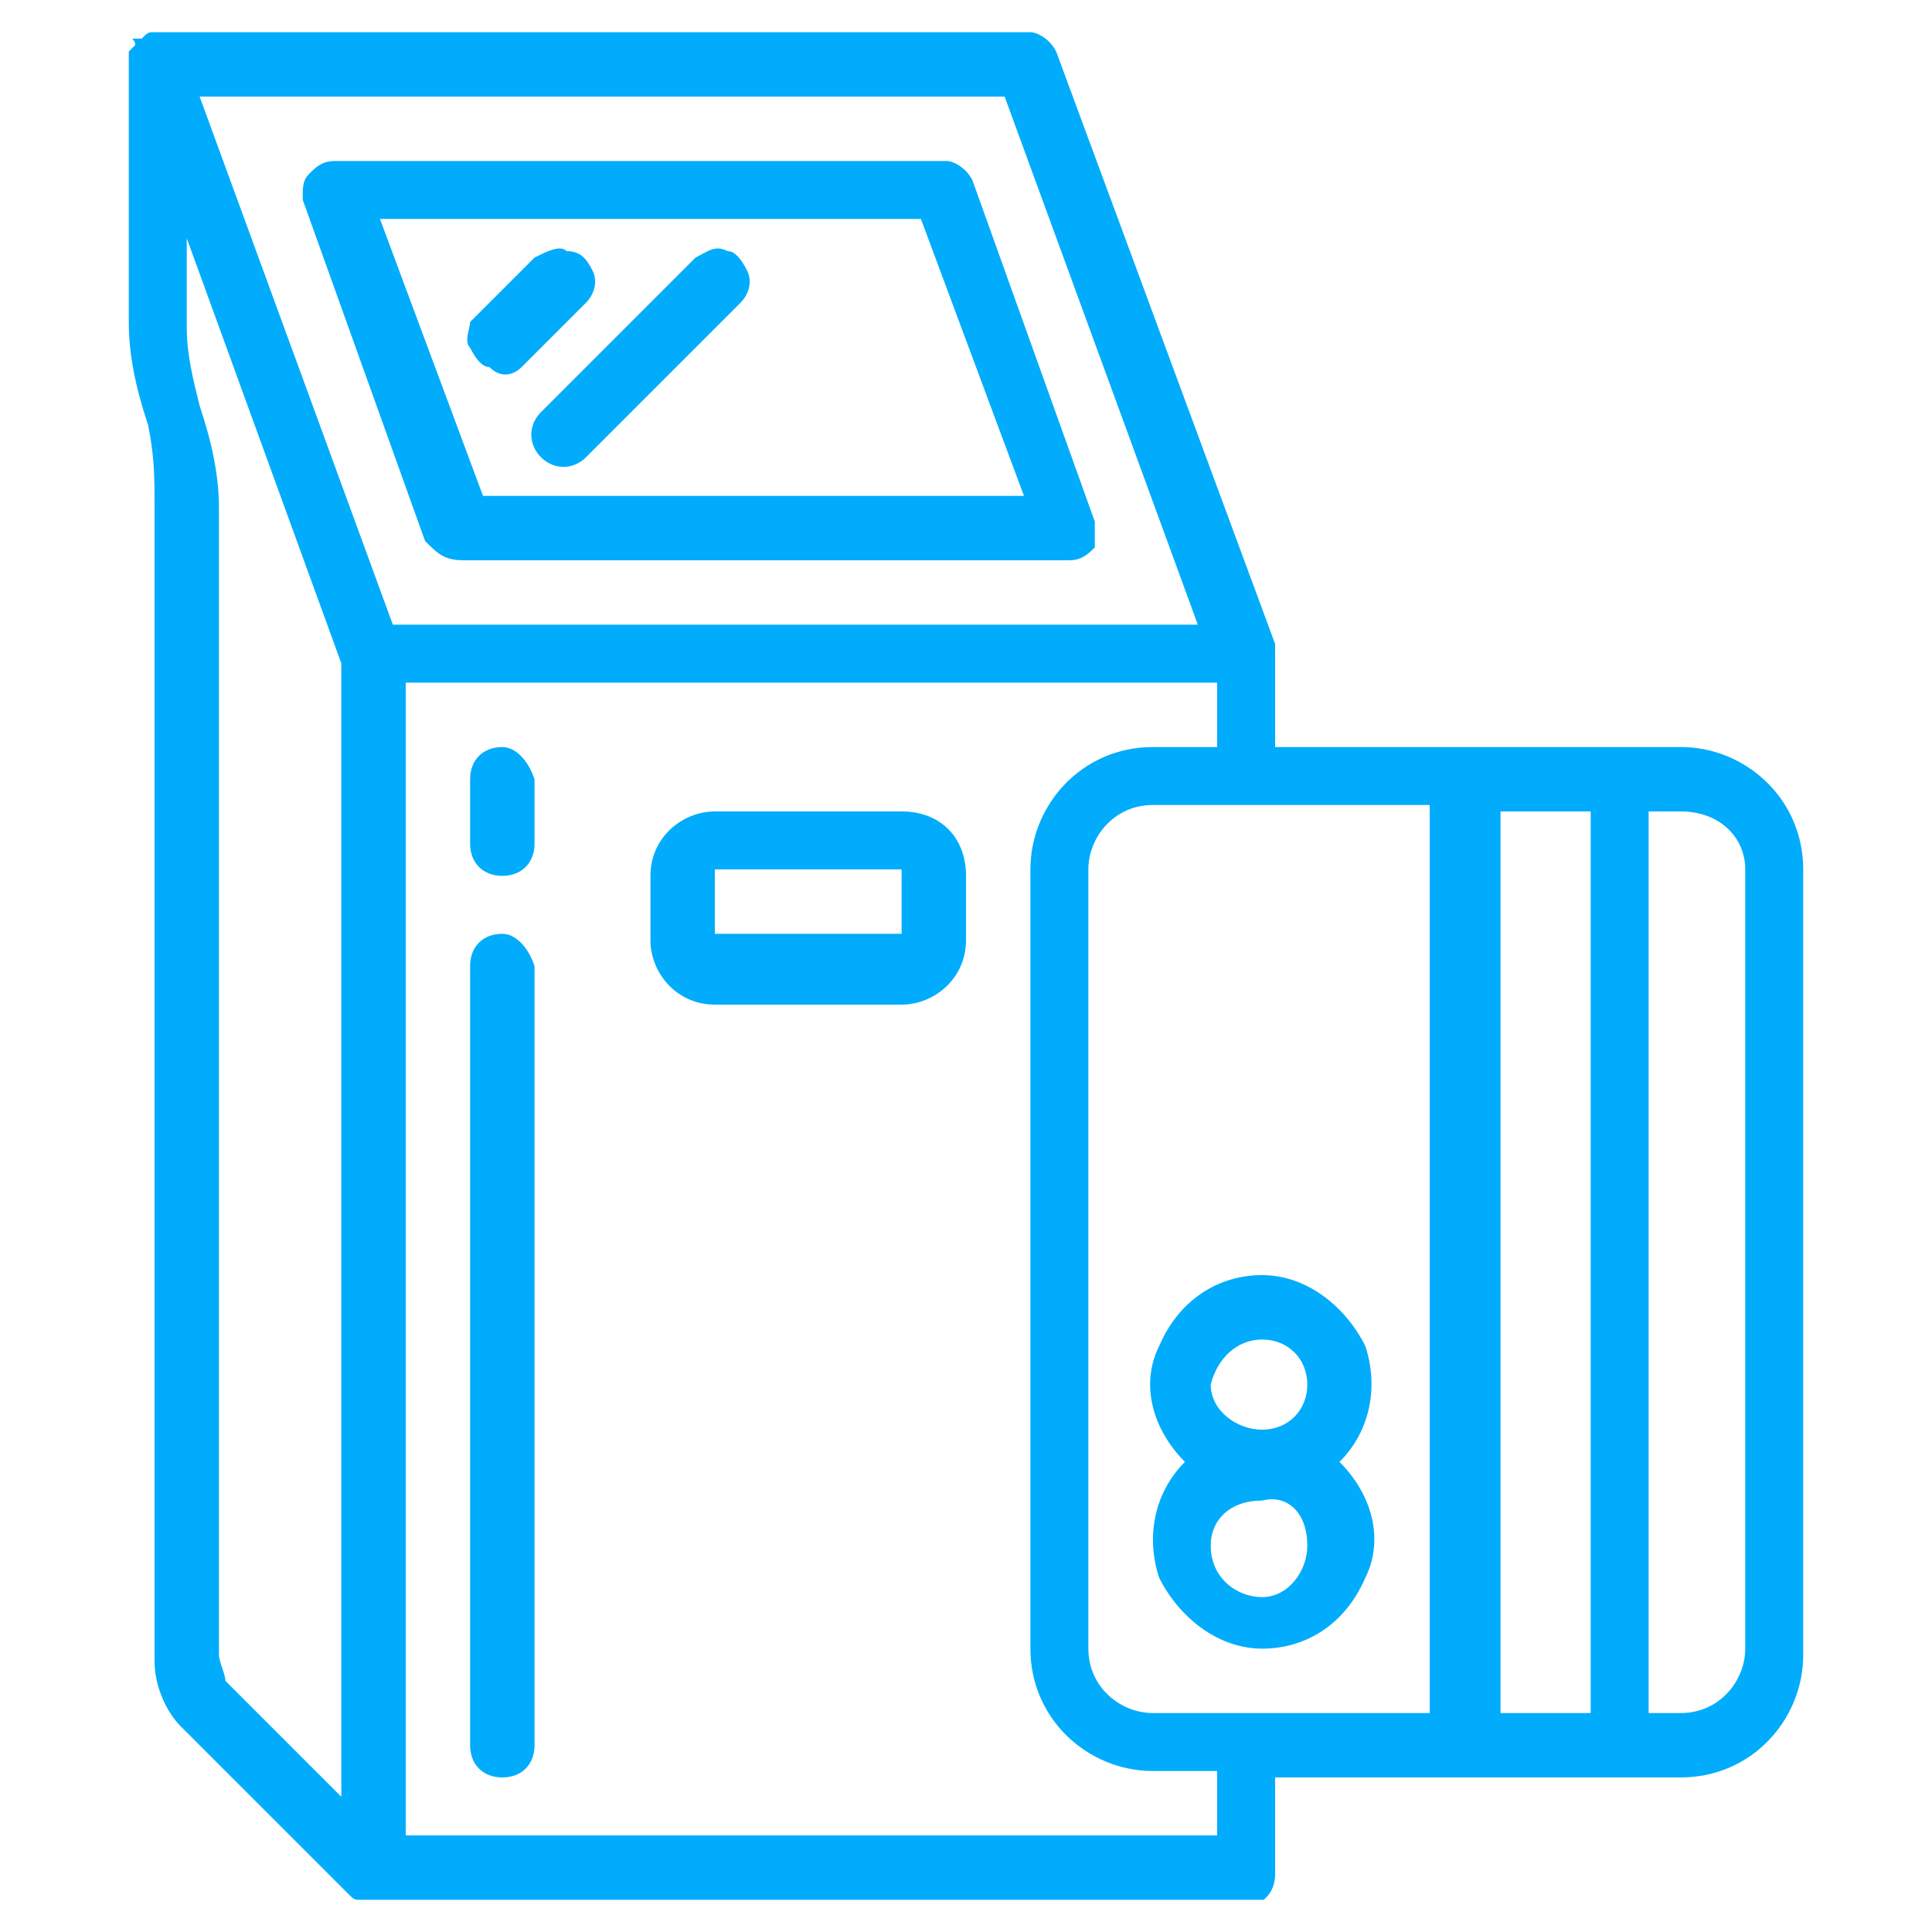 <?xml version="1.0" encoding="utf-8"?>
<!-- Generator: Adobe Illustrator 25.4.1, SVG Export Plug-In . SVG Version: 6.00 Build 0)  -->
<svg version="1.1" id="Layer_1" xmlns="http://www.w3.org/2000/svg" xmlns:xlink="http://www.w3.org/1999/xlink" x="0px" y="0px"
	 viewBox="0 0 30 30" style="enable-background:new 0 0 30 30;" xml:space="preserve">
<style type="text/css">
	.st0{clip-path:url(#SVGID_00000031190072560100968880000001149317855560826031_);}
	.st1{fill:#00ACFB;}
</style>
<g>
	<g>
		<g>
			<defs>
				<rect id="SVGID_1_" x="2" y="0.5" width="26.1" height="29"/>
			</defs>
			<clipPath id="SVGID_00000041296200356777385090000009875231653067174025_">
				<use xlink:href="#SVGID_1_"  style="overflow:visible;"/>
			</clipPath>
			<g style="clip-path:url(#SVGID_00000041296200356777385090000009875231653067174025_);">
				<path class="st1" d="M7.2,8.7h9.4c0.2,0,0.3-0.1,0.4-0.2C17,8.4,17,8.2,17,8.1l-1.9-5.3c-0.1-0.2-0.3-0.3-0.4-0.3H5.2
					c-0.2,0-0.3,0.1-0.4,0.2C4.7,2.8,4.7,2.9,4.7,3.1l1.9,5.3C6.8,8.6,6.9,8.7,7.2,8.7z M14.3,3.4l1.6,4.3H7.5L5.9,3.4
					C5.9,3.4,14.3,3.4,14.3,3.4z"/>
				<path class="st1" d="M2.4,7.9v17.9c0,0.4,0.2,0.8,0.4,1l2.6,2.6c0.1,0.1,0.1,0.1,0.2,0.1c0.1,0,0.1,0.1,0.2,0.1h13.5
					c0.3,0,0.5-0.2,0.5-0.5v-1.5h6.3c1.1,0,1.9-0.9,1.9-1.9V13.5c0-1.1-0.9-1.9-1.9-1.9h-6.3v-1.4l0,0c0-0.1,0-0.1,0-0.2l-3.4-9.2
					c-0.1-0.2-0.3-0.3-0.4-0.3H2.4c-0.1,0-0.1,0-0.2,0.1c0,0,0,0-0.1,0S2.1,0.6,2.1,0.7l0,0L2.1,0.7L2,0.8l0,0C2,0.8,2,0.9,2,0.9
					l0,0v4.1c0,0.5,0.1,1,0.3,1.6C2.4,7.1,2.4,7.4,2.4,7.9z M3.4,25.7V7.9c0-0.5-0.1-1-0.3-1.6C3,5.9,2.9,5.5,2.9,5.1V3.7l2.4,6.6
					v17.6l-1.8-1.8C3.5,26,3.4,25.8,3.4,25.7z M22.2,12.6v14h-4.3c-0.5,0-1-0.4-1-1V13.5c0-0.5,0.4-1,1-1H22.2z M27.1,13.5v12.1
					c0,0.5-0.4,1-1,1h-0.5v-14h0.5C26.7,12.6,27.1,13,27.1,13.5z M24.7,12.6v14h-1.4v-14H24.7z M17.9,11.6c-1.1,0-1.9,0.9-1.9,1.9
					v12.1c0,1.1,0.9,1.9,1.9,1.9h1v1H6.3V10.6h12.6v1C18.9,11.6,17.9,11.6,17.9,11.6z M15.6,1.5l3,8.2H6.1l-3-8.2H15.6z"/>
				<path class="st1" d="M8.1,5.7l1-1c0.1-0.1,0.2-0.3,0.1-0.5C9.1,4,9,3.9,8.8,3.9C8.7,3.8,8.5,3.9,8.3,4l-1,1
					C7.3,5.1,7.2,5.3,7.3,5.4c0.1,0.2,0.2,0.3,0.3,0.3C7.8,5.9,8,5.8,8.1,5.7z"/>
				<path class="st1" d="M8.4,7.1c0.2,0.2,0.5,0.2,0.7,0l2.4-2.4c0.1-0.1,0.2-0.3,0.1-0.5c-0.1-0.2-0.2-0.3-0.3-0.3
					c-0.2-0.1-0.3,0-0.5,0.1L8.4,6.4C8.2,6.6,8.2,6.9,8.4,7.1z"/>
				<path class="st1" d="M14,12.6h-2.9c-0.5,0-1,0.4-1,1v1c0,0.5,0.4,1,1,1H14c0.5,0,1-0.4,1-1v-1C15,13,14.6,12.6,14,12.6z
					 M11.1,14.5v-1H14v1H11.1z"/>
				<path class="st1" d="M7.8,11.6c-0.3,0-0.5,0.2-0.5,0.5v1c0,0.3,0.2,0.5,0.5,0.5s0.5-0.2,0.5-0.5v-1C8.2,11.8,8,11.6,7.8,11.6z"
					/>
				<path class="st1" d="M7.8,14.5c-0.3,0-0.5,0.2-0.5,0.5v12.1c0,0.3,0.2,0.5,0.5,0.5s0.5-0.2,0.5-0.5V15C8.2,14.7,8,14.5,7.8,14.5
					z"/>
				<path class="st1" d="M18.4,22.7c-0.5,0.5-0.6,1.2-0.4,1.8c0.3,0.6,0.9,1.1,1.6,1.1c0.7,0,1.3-0.4,1.6-1.1
					c0.3-0.6,0.1-1.3-0.4-1.8c0.5-0.5,0.6-1.2,0.4-1.8c-0.3-0.6-0.9-1.1-1.6-1.1s-1.3,0.4-1.6,1.1C17.7,21.5,17.9,22.2,18.4,22.7z
					 M20.3,24c0,0.4-0.3,0.8-0.7,0.8c-0.4,0-0.8-0.3-0.8-0.8c0-0.4,0.3-0.7,0.8-0.7C20,23.2,20.3,23.5,20.3,24z M19.6,20.8
					c0.4,0,0.7,0.3,0.7,0.7c0,0.4-0.3,0.7-0.7,0.7c-0.4,0-0.8-0.3-0.8-0.7C18.9,21.1,19.2,20.8,19.6,20.8z"/>
			</g>
		</g>
	</g>
</g>
</svg>
